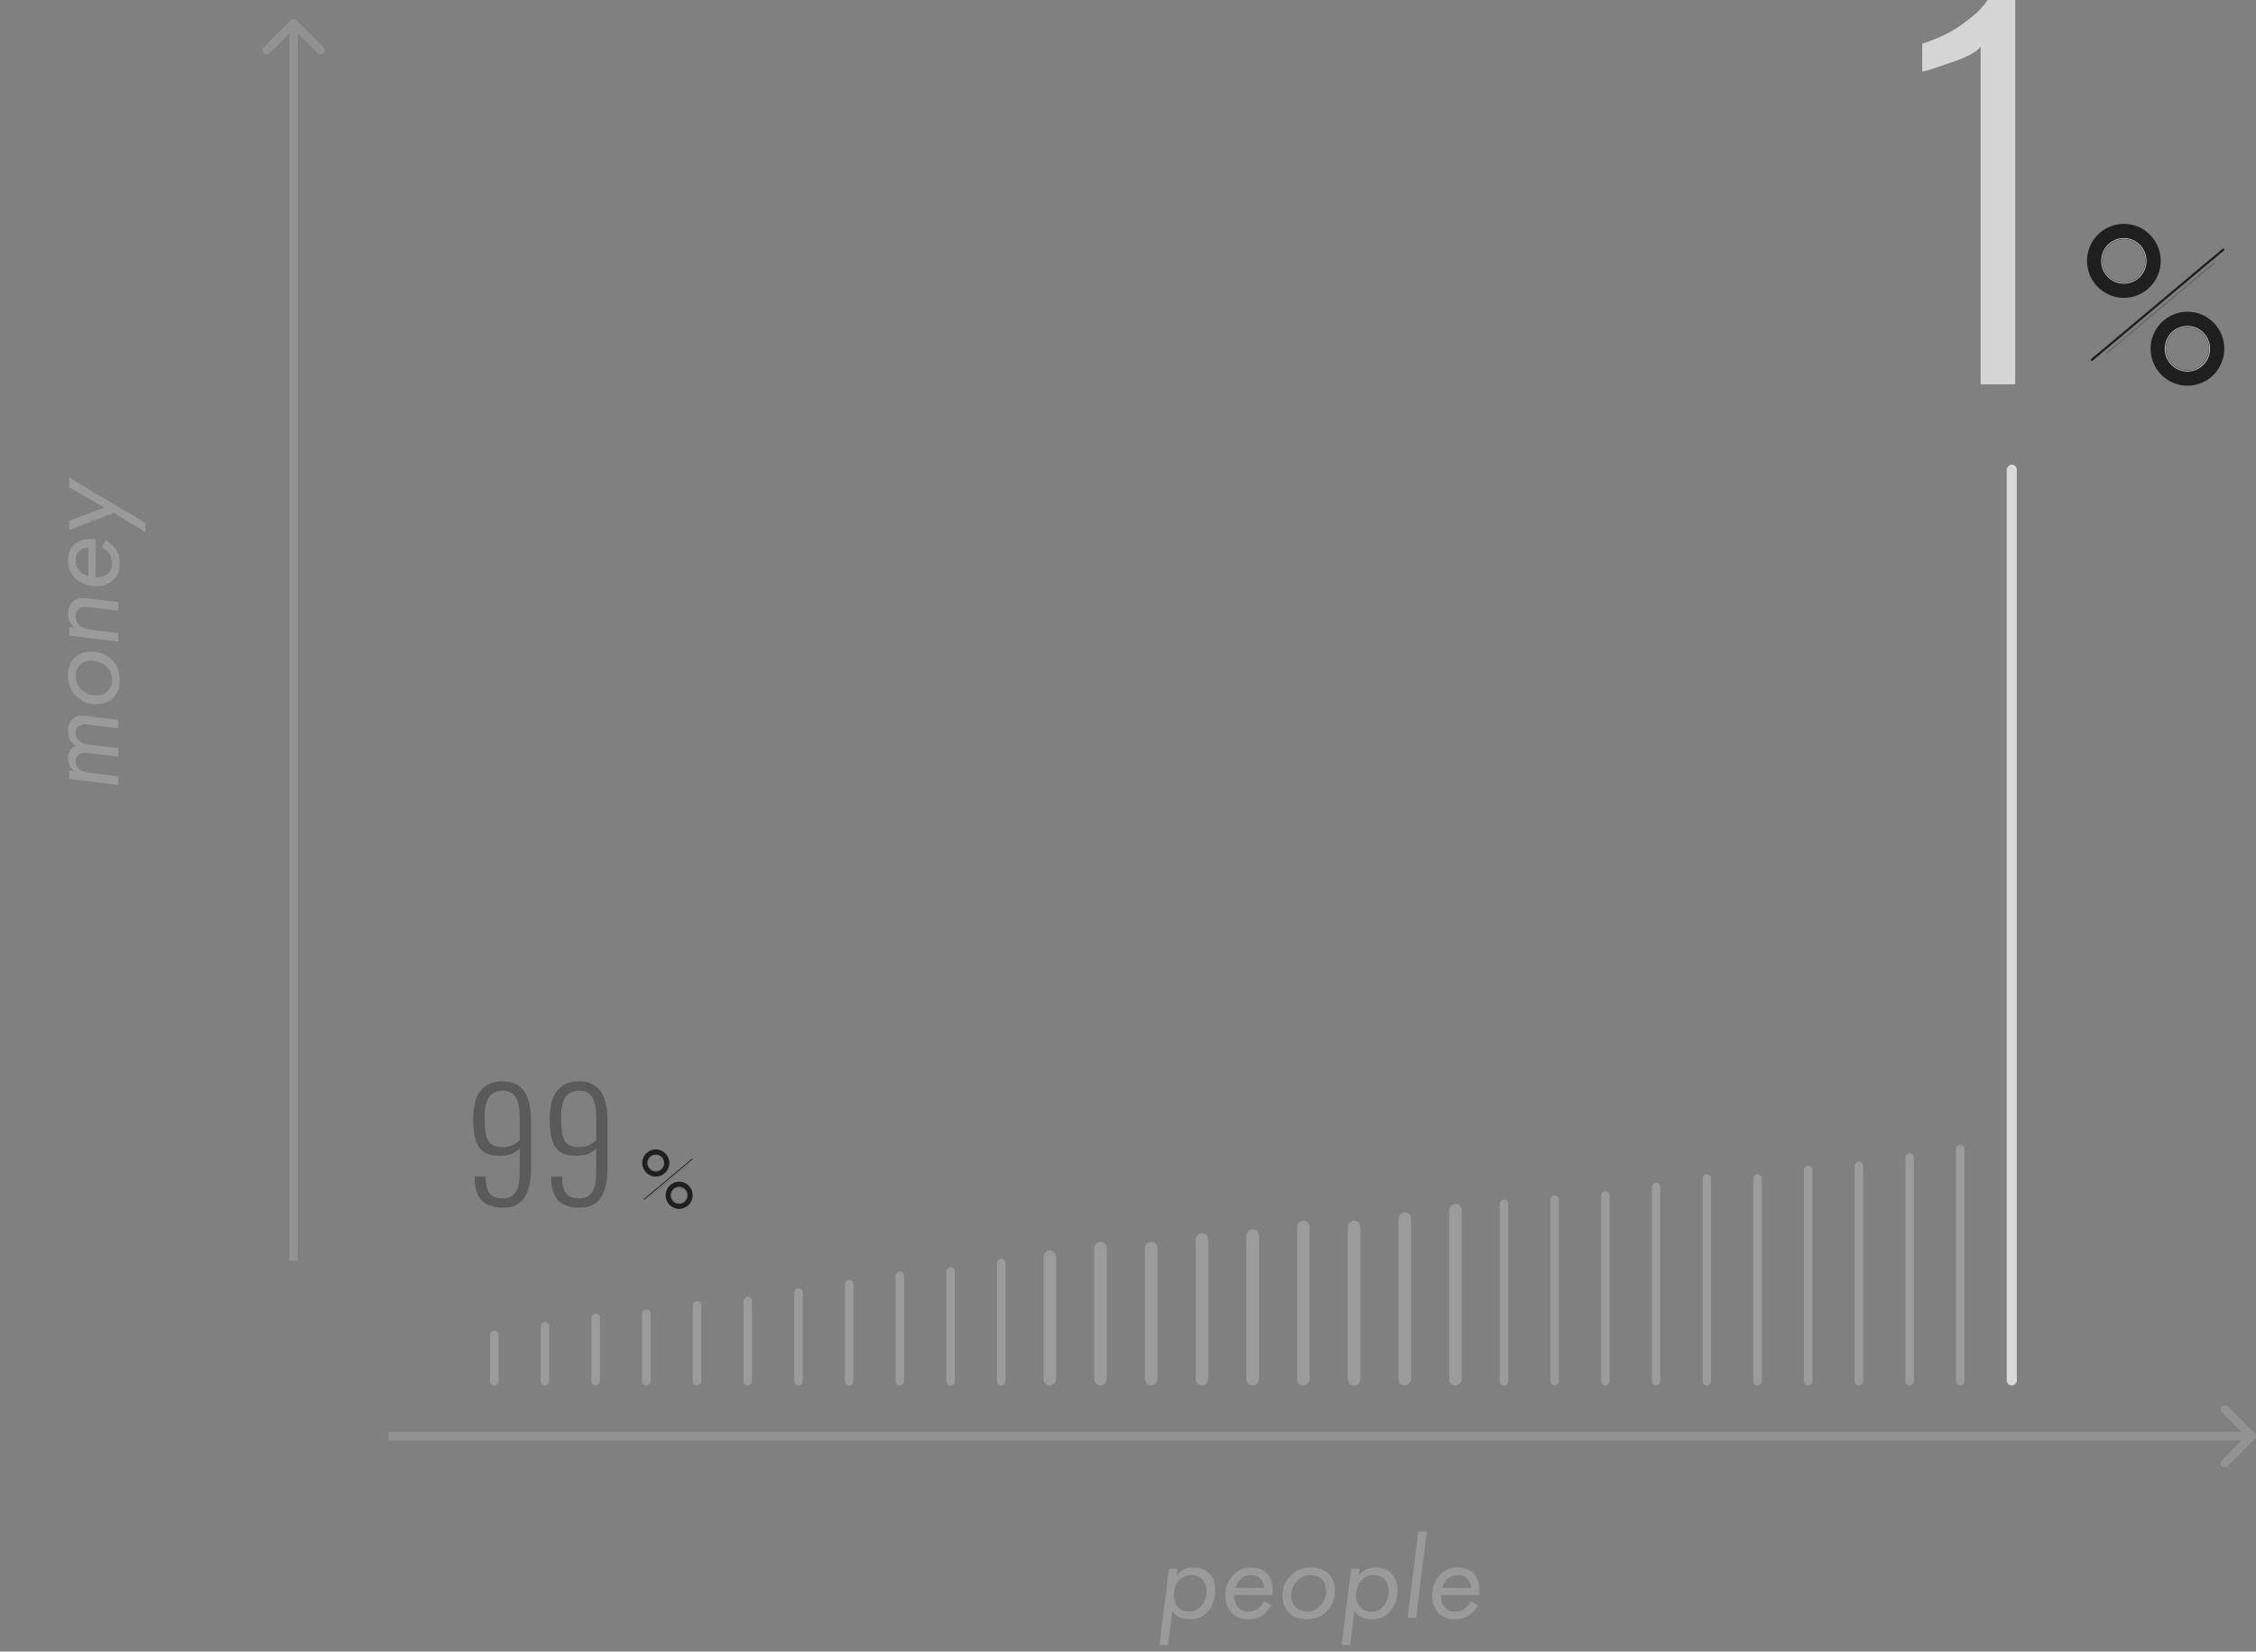 <?xml version="1.0" encoding="UTF-8"?> <svg xmlns="http://www.w3.org/2000/svg" width="534" height="391" viewBox="0 0 534 391" fill="none"><rect x="0" y="0" width="534" height="391" fill="#808080" stroke="none"/> <path opacity="0.21" d="M28 185.832V183.816L21.672 183.032C20.664 182.92 19.376 182.724 18.564 181.912C18.116 181.464 17.892 180.904 17.892 180.26C17.892 179.532 18.144 179.056 18.452 178.776C19.18 178.048 20.3 178.188 21.112 178.3L28 179.14V177.124L21.532 176.34C20.3 176.2 19.264 175.976 18.564 175.248C18.2 174.856 17.892 174.268 17.892 173.512C17.892 172.728 18.228 172.28 18.452 172.056C18.956 171.552 19.656 171.496 20.048 171.496C20.58 171.496 21.14 171.58 21.784 171.664L28 172.448V170.432L21.784 169.676C20.776 169.564 20.076 169.452 19.46 169.452C18.62 169.452 17.78 169.648 17.08 170.376C16.324 171.16 16.1 172.14 16.1 173.092C16.1 173.848 16.24 174.604 16.66 175.276C16.968 175.752 17.416 176.2 17.976 176.508C17.472 176.732 16.884 177.18 16.576 177.684C16.24 178.216 16.1 178.944 16.1 179.616C16.1 180.26 16.212 180.792 16.548 181.408C16.828 181.912 17.192 182.248 17.612 182.528L16.38 182.388V184.404L28 185.832ZM28.336 161.092C28.336 159.524 28 157.732 26.544 156.248C25.648 155.324 24.024 154.288 21.504 154.288C20.3 154.288 18.872 154.54 17.696 155.716C16.716 156.696 16.1 158.068 16.1 159.972C16.1 161.848 16.66 163.332 17.836 164.62C19.264 166.16 21 166.72 22.68 166.72C24.556 166.72 25.872 166.048 26.74 165.236C27.916 164.116 28.336 162.744 28.336 161.092ZM17.892 160C17.892 158.852 18.34 157.928 18.956 157.34C19.488 156.836 20.356 156.388 21.532 156.388C22.876 156.388 24.276 156.92 25.2 157.788C25.928 158.46 26.544 159.496 26.544 160.952C26.544 162.38 25.9 163.22 25.452 163.64C24.976 164.088 24.136 164.648 22.82 164.648C21.42 164.648 20.132 164.144 19.18 163.164C18.088 162.044 17.892 160.784 17.892 160ZM28 151.899V149.883L21.924 149.127C20.888 148.987 19.516 148.763 18.704 147.979C18.228 147.531 17.892 146.803 17.892 145.907C17.892 145.179 18.144 144.619 18.48 144.283C19.012 143.751 19.74 143.695 20.216 143.695C20.748 143.695 21.728 143.807 22.204 143.863L28 144.563V142.547L21.644 141.763C20.944 141.679 20.3 141.595 19.712 141.595C18.844 141.595 17.892 141.735 17.108 142.519C16.268 143.359 16.1 144.451 16.1 145.291C16.1 145.935 16.184 146.719 16.632 147.447C17.024 148.063 17.64 148.567 17.724 148.623L16.38 148.455V150.471L28 151.899ZM24.108 129.618C24.724 129.954 25.48 130.542 25.9 131.13C26.432 131.886 26.544 132.698 26.544 133.37C26.544 134.21 26.348 134.994 25.676 135.666C25.172 136.17 24.248 136.73 22.596 136.702L22.596 127.658C19.936 127.35 18.34 128.134 17.472 128.974C16.8 129.646 16.1 130.794 16.1 132.754C16.1 134.294 16.52 135.61 17.724 136.814C18.956 138.046 20.72 138.802 22.708 138.802C24.864 138.802 26.152 137.962 26.88 137.262C28.084 136.114 28.336 134.798 28.336 133.426C28.336 132.446 28.196 131.214 27.44 130.066C26.908 129.282 25.928 128.442 25.032 127.91L24.108 129.618ZM20.916 136.366C20.104 136.17 19.376 135.75 18.872 135.246C18.172 134.546 17.892 133.734 17.892 132.698C17.892 132.054 18.004 131.214 18.62 130.57C19.18 129.982 20.076 129.618 20.916 129.59L20.916 136.366ZM34.44 126.051V123.811L16.38 113.059V115.355L24.696 120.171L16.38 123.251V125.491L26.908 121.431L34.44 126.051Z" fill="white"></path> <path opacity="0.21" d="M277.479 381.376C277.787 381.852 278.263 382.356 278.795 382.692C279.691 383.252 280.699 383.336 281.455 383.336C282.911 383.336 284.339 383.084 285.627 381.824C286.859 380.62 287.671 378.66 287.671 376.448C287.671 374.572 287.055 373.312 286.159 372.444C284.983 371.296 283.527 371.1 282.519 371.1C281.679 371.1 280.923 371.212 280.139 371.632C279.663 371.884 279.047 372.304 278.515 373.004L278.711 371.38H276.695L274.455 389.44H276.471L277.479 381.376ZM281.399 381.544C280.419 381.544 279.523 381.236 278.795 380.424C278.039 379.556 277.843 378.548 277.843 377.652C277.843 376.308 278.291 375.02 279.131 374.124C279.859 373.34 280.755 372.892 282.015 372.892C283.275 372.892 284.087 373.34 284.591 373.872C285.039 374.32 285.599 375.188 285.599 376.588C285.599 378.016 285.095 379.584 284.031 380.564C283.247 381.292 282.351 381.544 281.399 381.544ZM299.216 379.108C298.88 379.724 298.292 380.48 297.704 380.9C296.948 381.432 296.136 381.544 295.464 381.544C294.624 381.544 293.84 381.348 293.168 380.676C292.664 380.172 292.104 379.248 292.132 377.596H301.176C301.484 374.936 300.7 373.34 299.86 372.472C299.188 371.8 298.04 371.1 296.08 371.1C294.54 371.1 293.224 371.52 292.02 372.724C290.788 373.956 290.032 375.72 290.032 377.708C290.032 379.864 290.872 381.152 291.572 381.88C292.72 383.084 294.036 383.336 295.408 383.336C296.388 383.336 297.62 383.196 298.768 382.44C299.552 381.908 300.392 380.928 300.924 380.032L299.216 379.108ZM292.468 375.916C292.664 375.104 293.084 374.376 293.588 373.872C294.288 373.172 295.1 372.892 296.136 372.892C296.78 372.892 297.62 373.004 298.264 373.62C298.852 374.18 299.216 375.076 299.244 375.916H292.468ZM309.195 383.336C310.763 383.336 312.555 383 314.039 381.544C314.963 380.648 315.999 379.024 315.999 376.504C315.999 375.3 315.747 373.872 314.571 372.696C313.591 371.716 312.219 371.1 310.315 371.1C308.439 371.1 306.955 371.66 305.667 372.836C304.127 374.264 303.567 376 303.567 377.68C303.567 379.556 304.239 380.872 305.051 381.74C306.171 382.916 307.543 383.336 309.195 383.336ZM310.287 372.892C311.435 372.892 312.359 373.34 312.947 373.956C313.451 374.488 313.899 375.356 313.899 376.532C313.899 377.876 313.367 379.276 312.499 380.2C311.827 380.928 310.791 381.544 309.335 381.544C307.907 381.544 307.067 380.9 306.647 380.452C306.199 379.976 305.639 379.136 305.639 377.82C305.639 376.42 306.143 375.132 307.123 374.18C308.243 373.088 309.503 372.892 310.287 372.892ZM320.6 381.376C320.908 381.852 321.384 382.356 321.916 382.692C322.812 383.252 323.82 383.336 324.576 383.336C326.032 383.336 327.46 383.084 328.748 381.824C329.98 380.62 330.792 378.66 330.792 376.448C330.792 374.572 330.176 373.312 329.28 372.444C328.104 371.296 326.648 371.1 325.64 371.1C324.8 371.1 324.044 371.212 323.26 371.632C322.784 371.884 322.168 372.304 321.636 373.004L321.832 371.38H319.816L317.576 389.44H319.592L320.6 381.376ZM324.52 381.544C323.54 381.544 322.644 381.236 321.916 380.424C321.16 379.556 320.964 378.548 320.964 377.652C320.964 376.308 321.412 375.02 322.252 374.124C322.98 373.34 323.876 372.892 325.136 372.892C326.396 372.892 327.208 373.34 327.712 373.872C328.16 374.32 328.72 375.188 328.72 376.588C328.72 378.016 328.216 379.584 327.152 380.564C326.368 381.292 325.472 381.544 324.52 381.544ZM335.701 362.588L333.181 383H335.197L337.717 362.588H335.701ZM348.162 379.108C347.826 379.724 347.238 380.48 346.65 380.9C345.894 381.432 345.082 381.544 344.41 381.544C343.57 381.544 342.786 381.348 342.114 380.676C341.61 380.172 341.05 379.248 341.078 377.596H350.122C350.43 374.936 349.646 373.34 348.806 372.472C348.134 371.8 346.986 371.1 345.026 371.1C343.486 371.1 342.17 371.52 340.966 372.724C339.734 373.956 338.978 375.72 338.978 377.708C338.978 379.864 339.818 381.152 340.518 381.88C341.666 383.084 342.982 383.336 344.354 383.336C345.334 383.336 346.566 383.196 347.714 382.44C348.498 381.908 349.338 380.928 349.87 380.032L348.162 379.108ZM341.414 375.916C341.61 375.104 342.03 374.376 342.534 373.872C343.234 373.172 344.046 372.892 345.082 372.892C345.726 372.892 346.566 373.004 347.21 373.62C347.798 374.18 348.162 375.076 348.19 375.916H341.414Z" fill="white"></path> <path fill-rule="evenodd" clip-rule="evenodd" d="M502.725 66.883C505.526 66.883 507.82 64.6 507.82 61.756C507.82 58.912 505.526 56.629 502.725 56.629C499.923 56.629 497.629 58.912 497.629 61.756C497.629 64.6 499.923 66.883 502.725 66.883ZM502.725 70.512C507.543 70.512 511.449 66.592 511.449 61.756C511.449 56.92 507.543 53 502.725 53C497.906 53 494 56.92 494 61.756C494 66.592 497.906 70.512 502.725 70.512Z" fill="#1F1F1F"></path> <path fill-rule="evenodd" clip-rule="evenodd" d="M502.718 66.984C505.576 66.984 507.896 64.648 507.896 61.762C507.896 58.877 505.576 56.54 502.718 56.54C499.86 56.54 497.54 58.877 497.54 61.762C497.54 64.648 499.86 66.984 502.718 66.984ZM502.718 67.162C505.676 67.162 508.073 64.744 508.073 61.762C508.073 58.781 505.676 56.363 502.718 56.363C499.761 56.363 497.363 58.781 497.363 61.762C497.363 64.744 499.761 67.162 502.718 67.162Z" fill="#D6D6D6"></path> <path fill-rule="evenodd" clip-rule="evenodd" d="M517.771 87.683C520.573 87.683 522.867 85.4 522.867 82.556C522.867 79.712 520.573 77.429 517.771 77.429C514.969 77.429 512.676 79.712 512.676 82.556C512.676 85.4 514.969 87.683 517.771 87.683ZM517.771 91.312C522.59 91.312 526.496 87.391 526.496 82.556C526.496 77.72 522.59 73.8 517.771 73.8C512.953 73.8 509.047 77.72 509.047 82.556C509.047 87.391 512.953 91.312 517.771 91.312Z" fill="#1F1F1F"></path> <path fill-rule="evenodd" clip-rule="evenodd" d="M517.765 87.784C520.623 87.784 522.943 85.448 522.943 82.562C522.943 79.677 520.623 77.34 517.765 77.34C514.907 77.34 512.587 79.677 512.587 82.562C512.587 85.448 514.907 87.784 517.765 87.784ZM517.765 87.961C520.722 87.961 523.12 85.544 523.12 82.562C523.12 79.58 520.722 77.163 517.765 77.163C514.807 77.163 512.41 79.58 512.41 82.562C512.41 85.544 514.807 87.961 517.765 87.961Z" fill="#D6D6D6"></path> <path d="M494.962 85.349C494.868 85.237 494.882 85.069 494.995 84.975L526.064 58.905C526.176 58.81 526.344 58.825 526.438 58.937C526.532 59.05 526.518 59.217 526.405 59.311L495.336 85.382C495.224 85.476 495.056 85.461 494.962 85.349Z" fill="#1F1F1F"></path> <path d="M498.473 83.778C498.424 83.72 498.431 83.633 498.49 83.584L524.047 62.139C524.105 62.09 524.192 62.098 524.241 62.156C524.29 62.214 524.282 62.301 524.224 62.35L498.666 83.795C498.608 83.844 498.521 83.836 498.473 83.778Z" fill="#656565"></path> <path d="M468.819 91V11.01C468.377 11.684 467.492 12.358 466.166 13.032C464.839 13.706 463.365 14.305 461.744 14.83C460.196 15.354 458.759 15.841 457.432 16.29C456.179 16.665 455.369 16.889 455 16.964V10.336C456.032 10.036 457.248 9.587 458.648 8.988C460.049 8.388 461.449 7.677 462.849 6.853C464.25 5.954 465.613 4.943 466.94 3.82C468.34 2.696 469.519 1.423 470.477 0H477V91H468.819Z" fill="#D5D5D5"></path> <path d="M119.046 285.918C117.576 285.918 116.348 285.665 115.36 285.159C114.373 284.653 113.626 283.894 113.12 282.883C112.638 281.847 112.385 280.57 112.361 279.053C112.361 279.029 112.361 278.944 112.361 278.8C112.361 278.655 112.361 278.571 112.361 278.547H114.963C114.963 280.402 115.264 281.727 115.866 282.521C116.468 283.316 117.54 283.714 119.082 283.714C119.901 283.714 120.6 283.521 121.178 283.136C121.78 282.75 122.238 282.1 122.551 281.185C122.864 280.245 123.02 278.992 123.02 277.427V271.898C122.659 272.332 122.081 272.729 121.286 273.091C120.515 273.452 119.528 273.633 118.323 273.633C116.709 273.633 115.445 273.332 114.529 272.729C113.614 272.103 112.964 271.152 112.578 269.875C112.193 268.574 112 266.912 112 264.889C112 263.082 112.229 261.516 112.687 260.191C113.168 258.867 113.915 257.843 114.927 257.12C115.963 256.373 117.312 256 118.974 256C120.563 256 121.852 256.373 122.84 257.12C123.827 257.843 124.55 258.891 125.008 260.264C125.465 261.613 125.694 263.239 125.694 265.142V276.812C125.694 278.595 125.478 280.173 125.044 281.546C124.634 282.919 123.948 283.991 122.984 284.762C122.021 285.533 120.708 285.918 119.046 285.918ZM118.937 271.573C119.973 271.573 120.828 271.393 121.503 271.031C122.177 270.646 122.683 270.26 123.02 269.875V264.853C123.02 263.263 122.876 261.986 122.587 261.022C122.322 260.035 121.888 259.324 121.286 258.891C120.684 258.433 119.913 258.204 118.974 258.204C118.034 258.204 117.239 258.433 116.589 258.891C115.963 259.324 115.493 259.999 115.18 260.914C114.867 261.829 114.71 262.986 114.71 264.383C114.71 265.973 114.794 267.31 114.963 268.394C115.156 269.453 115.553 270.248 116.155 270.778C116.757 271.308 117.685 271.573 118.937 271.573Z" fill="#5A5A5A"></path> <path d="M137.148 285.918C135.678 285.918 134.45 285.665 133.462 285.159C132.474 284.653 131.728 283.894 131.222 282.883C130.74 281.847 130.487 280.57 130.463 279.053C130.463 279.029 130.463 278.944 130.463 278.8C130.463 278.655 130.463 278.571 130.463 278.547H133.065C133.065 280.402 133.366 281.727 133.968 282.521C134.57 283.316 135.642 283.714 137.184 283.714C138.003 283.714 138.701 283.521 139.279 283.136C139.882 282.75 140.339 282.1 140.652 281.185C140.966 280.245 141.122 278.992 141.122 277.427V271.898C140.761 272.332 140.183 272.729 139.388 273.091C138.617 273.452 137.629 273.633 136.425 273.633C134.811 273.633 133.546 273.332 132.631 272.729C131.716 272.103 131.065 271.152 130.68 269.875C130.294 268.574 130.102 266.912 130.102 264.889C130.102 263.082 130.331 261.516 130.788 260.191C131.27 258.867 132.017 257.843 133.028 257.12C134.064 256.373 135.413 256 137.075 256C138.665 256 139.954 256.373 140.941 257.12C141.929 257.843 142.652 258.891 143.109 260.264C143.567 261.613 143.796 263.239 143.796 265.142V276.812C143.796 278.595 143.579 280.173 143.146 281.546C142.736 282.919 142.05 283.991 141.086 284.762C140.122 285.533 138.81 285.918 137.148 285.918ZM137.039 271.573C138.075 271.573 138.93 271.393 139.605 271.031C140.279 270.646 140.785 270.26 141.122 269.875V264.853C141.122 263.263 140.978 261.986 140.689 261.022C140.424 260.035 139.99 259.324 139.388 258.891C138.786 258.433 138.015 258.204 137.075 258.204C136.136 258.204 135.341 258.433 134.691 258.891C134.064 259.324 133.594 259.999 133.281 260.914C132.968 261.829 132.812 262.986 132.812 264.383C132.812 265.973 132.896 267.31 133.065 268.394C133.257 269.453 133.655 270.248 134.257 270.778C134.859 271.308 135.787 271.573 137.039 271.573Z" fill="#5A5A5A"></path> <path fill-rule="evenodd" clip-rule="evenodd" d="M155.228 277.219C156.257 277.219 157.1 276.381 157.1 275.336C157.1 274.292 156.257 273.454 155.228 273.454C154.199 273.454 153.357 274.292 153.357 275.336C153.357 276.381 154.199 277.219 155.228 277.219ZM155.228 278.552C156.998 278.552 158.432 277.112 158.432 275.336C158.432 273.56 156.998 272.121 155.228 272.121C153.458 272.121 152.024 273.56 152.024 275.336C152.024 277.112 153.458 278.552 155.228 278.552Z" fill="#1F1F1F"></path> <path fill-rule="evenodd" clip-rule="evenodd" d="M155.226 277.257C156.276 277.257 157.128 276.399 157.128 275.339C157.128 274.279 156.276 273.421 155.226 273.421C154.176 273.421 153.324 274.279 153.324 275.339C153.324 276.399 154.176 277.257 155.226 277.257ZM155.226 277.322C156.312 277.322 157.193 276.434 157.193 275.339C157.193 274.244 156.312 273.356 155.226 273.356C154.14 273.356 153.259 274.244 153.259 275.339C153.259 276.434 154.14 277.322 155.226 277.322Z" fill="#D6D6D6"></path> <path fill-rule="evenodd" clip-rule="evenodd" d="M160.754 284.858C161.783 284.858 162.626 284.02 162.626 282.975C162.626 281.931 161.783 281.092 160.754 281.092C159.725 281.092 158.883 281.931 158.883 282.975C158.883 284.02 159.725 284.858 160.754 284.858ZM160.754 286.191C162.524 286.191 163.958 284.751 163.958 282.975C163.958 281.199 162.524 279.76 160.754 279.76C158.985 279.76 157.55 281.199 157.55 282.975C157.55 284.751 158.985 286.191 160.754 286.191Z" fill="#1F1F1F"></path> <path fill-rule="evenodd" clip-rule="evenodd" d="M160.752 284.896C161.802 284.896 162.654 284.038 162.654 282.978C162.654 281.918 161.802 281.06 160.752 281.06C159.702 281.06 158.85 281.918 158.85 282.978C158.85 284.038 159.702 284.896 160.752 284.896ZM160.752 284.961C161.838 284.961 162.719 284.073 162.719 282.978C162.719 281.883 161.838 280.995 160.752 280.995C159.666 280.995 158.785 281.883 158.785 282.978C158.785 284.073 159.666 284.961 160.752 284.961Z" fill="#D6D6D6"></path> <path d="M152.377 284.001C152.343 283.96 152.348 283.899 152.389 283.864L163.8 274.289C163.841 274.255 163.903 274.26 163.937 274.301C163.972 274.343 163.967 274.404 163.925 274.439L152.515 284.013C152.473 284.048 152.412 284.043 152.377 284.001Z" fill="#1F1F1F"></path> <path d="M153.667 283.424C153.649 283.403 153.651 283.371 153.673 283.353L163.059 275.477C163.081 275.459 163.112 275.462 163.13 275.483C163.148 275.505 163.145 275.537 163.124 275.555L153.738 283.431C153.716 283.449 153.685 283.446 153.667 283.424Z" fill="#656565"></path> <path opacity="0.21" d="M533.707 340.707C534.098 340.317 534.098 339.683 533.707 339.293L527.343 332.929C526.953 332.538 526.319 332.538 525.929 332.929C525.538 333.319 525.538 333.953 525.929 334.343L531.586 340L525.929 345.657C525.538 346.047 525.538 346.681 525.929 347.071C526.319 347.462 526.953 347.462 527.343 347.071L533.707 340.707ZM92 341H533V339H92V341Z" fill="#D9D9D9"></path> <path opacity="0.21" d="M70.207 4.793C69.817 4.402 69.183 4.402 68.793 4.793L62.429 11.157C62.038 11.547 62.038 12.181 62.429 12.571C62.819 12.962 63.453 12.962 63.843 12.571L69.5 6.914L75.157 12.571C75.547 12.962 76.18 12.962 76.571 12.571C76.962 12.181 76.962 11.547 76.571 11.157L70.207 4.793ZM70.5 298.5L70.5 5.5H68.5L68.5 298.5H70.5Z" fill="#D9D9D9"></path> <rect opacity="0.3" width="2" height="13" rx="1" transform="matrix(1 0 0 -1 116 328)" fill="#D9D9D9"></rect> <rect opacity="0.3" width="2" height="15" rx="1" transform="matrix(1 0 0 -1 128 328)" fill="#D9D9D9"></rect> <rect opacity="0.3" width="2" height="17" rx="1" transform="matrix(1 0 0 -1 140 328)" fill="#D9D9D9"></rect> <rect opacity="0.3" width="2" height="18" rx="1" transform="matrix(1 0 0 -1 152 328)" fill="#D9D9D9"></rect> <rect opacity="0.3" width="2" height="20" rx="1" transform="matrix(1 0 0 -1 164 328)" fill="#D9D9D9"></rect> <rect opacity="0.3" width="2" height="21" rx="1" transform="matrix(1 0 0 -1 176 328)" fill="#D9D9D9"></rect> <rect opacity="0.3" width="2" height="23" rx="1" transform="matrix(1 0 0 -1 188 328)" fill="#D9D9D9"></rect> <rect opacity="0.3" width="2" height="25" rx="1" transform="matrix(1 0 0 -1 200 328)" fill="#D9D9D9"></rect> <rect opacity="0.3" width="2" height="27" rx="1" transform="matrix(1 0 0 -1 212 328)" fill="#D9D9D9"></rect> <rect opacity="0.3" width="2" height="28" rx="1" transform="matrix(1 0 0 -1 224 328)" fill="#D9D9D9"></rect> <rect opacity="0.3" width="2" height="30" rx="1" transform="matrix(1 0 0 -1 236 328)" fill="#D9D9D9"></rect> <rect opacity="0.3" width="3" height="32" rx="1.5" transform="matrix(1 0 0 -1 247 328)" fill="#D9D9D9"></rect> <rect opacity="0.3" width="3" height="34" rx="1.5" transform="matrix(1 0 0 -1 259 328)" fill="#D9D9D9"></rect> <rect opacity="0.3" width="3" height="34" rx="1.5" transform="matrix(1 0 0 -1 271 328)" fill="#D9D9D9"></rect> <rect opacity="0.3" width="3" height="36" rx="1.5" transform="matrix(1 0 0 -1 283 328)" fill="#D9D9D9"></rect> <rect opacity="0.3" width="3" height="37" rx="1.5" transform="matrix(1 0 0 -1 295 328)" fill="#D9D9D9"></rect> <rect opacity="0.3" width="3" height="39" rx="1.5" transform="matrix(1 0 0 -1 307 328)" fill="#D9D9D9"></rect> <rect opacity="0.3" width="3" height="39" rx="1.5" transform="matrix(1 0 0 -1 319 328)" fill="#D9D9D9"></rect> <rect opacity="0.3" width="3" height="41" rx="1.5" transform="matrix(1 0 0 -1 331 328)" fill="#D9D9D9"></rect> <rect opacity="0.3" width="3" height="43" rx="1.5" transform="matrix(1 0 0 -1 343 328)" fill="#D9D9D9"></rect> <rect opacity="0.3" width="2" height="44" rx="1" transform="matrix(1 0 0 -1 355 328)" fill="#D9D9D9"></rect> <rect opacity="0.3" width="2" height="45" rx="1" transform="matrix(1 0 0 -1 367 328)" fill="#D9D9D9"></rect> <rect opacity="0.3" width="2" height="46" rx="1" transform="matrix(1 0 0 -1 379 328)" fill="#D9D9D9"></rect> <rect opacity="0.3" width="2" height="48" rx="1" transform="matrix(1 0 0 -1 391 328)" fill="#D9D9D9"></rect> <rect opacity="0.3" width="2" height="50" rx="1" transform="matrix(1 0 0 -1 403 328)" fill="#D9D9D9"></rect> <rect opacity="0.3" width="2" height="50" rx="1" transform="matrix(1 0 0 -1 415 328)" fill="#D9D9D9"></rect> <rect opacity="0.3" width="2" height="52" rx="1" transform="matrix(1 0 0 -1 427 328)" fill="#D9D9D9"></rect> <rect opacity="0.3" width="2" height="53" rx="1" transform="matrix(1 0 0 -1 439 328)" fill="#D9D9D9"></rect> <rect opacity="0.3" width="2" height="55" rx="1" transform="matrix(1 0 0 -1 451 328)" fill="#D9D9D9"></rect> <rect opacity="0.3" width="2" height="57" rx="1" transform="matrix(1 0 0 -1 463 328)" fill="#D9D9D9"></rect> <rect width="2.39" height="218" rx="1.195" transform="matrix(1 0 0 -1 475 328)" fill="#D9D9D9"></rect> </svg> 